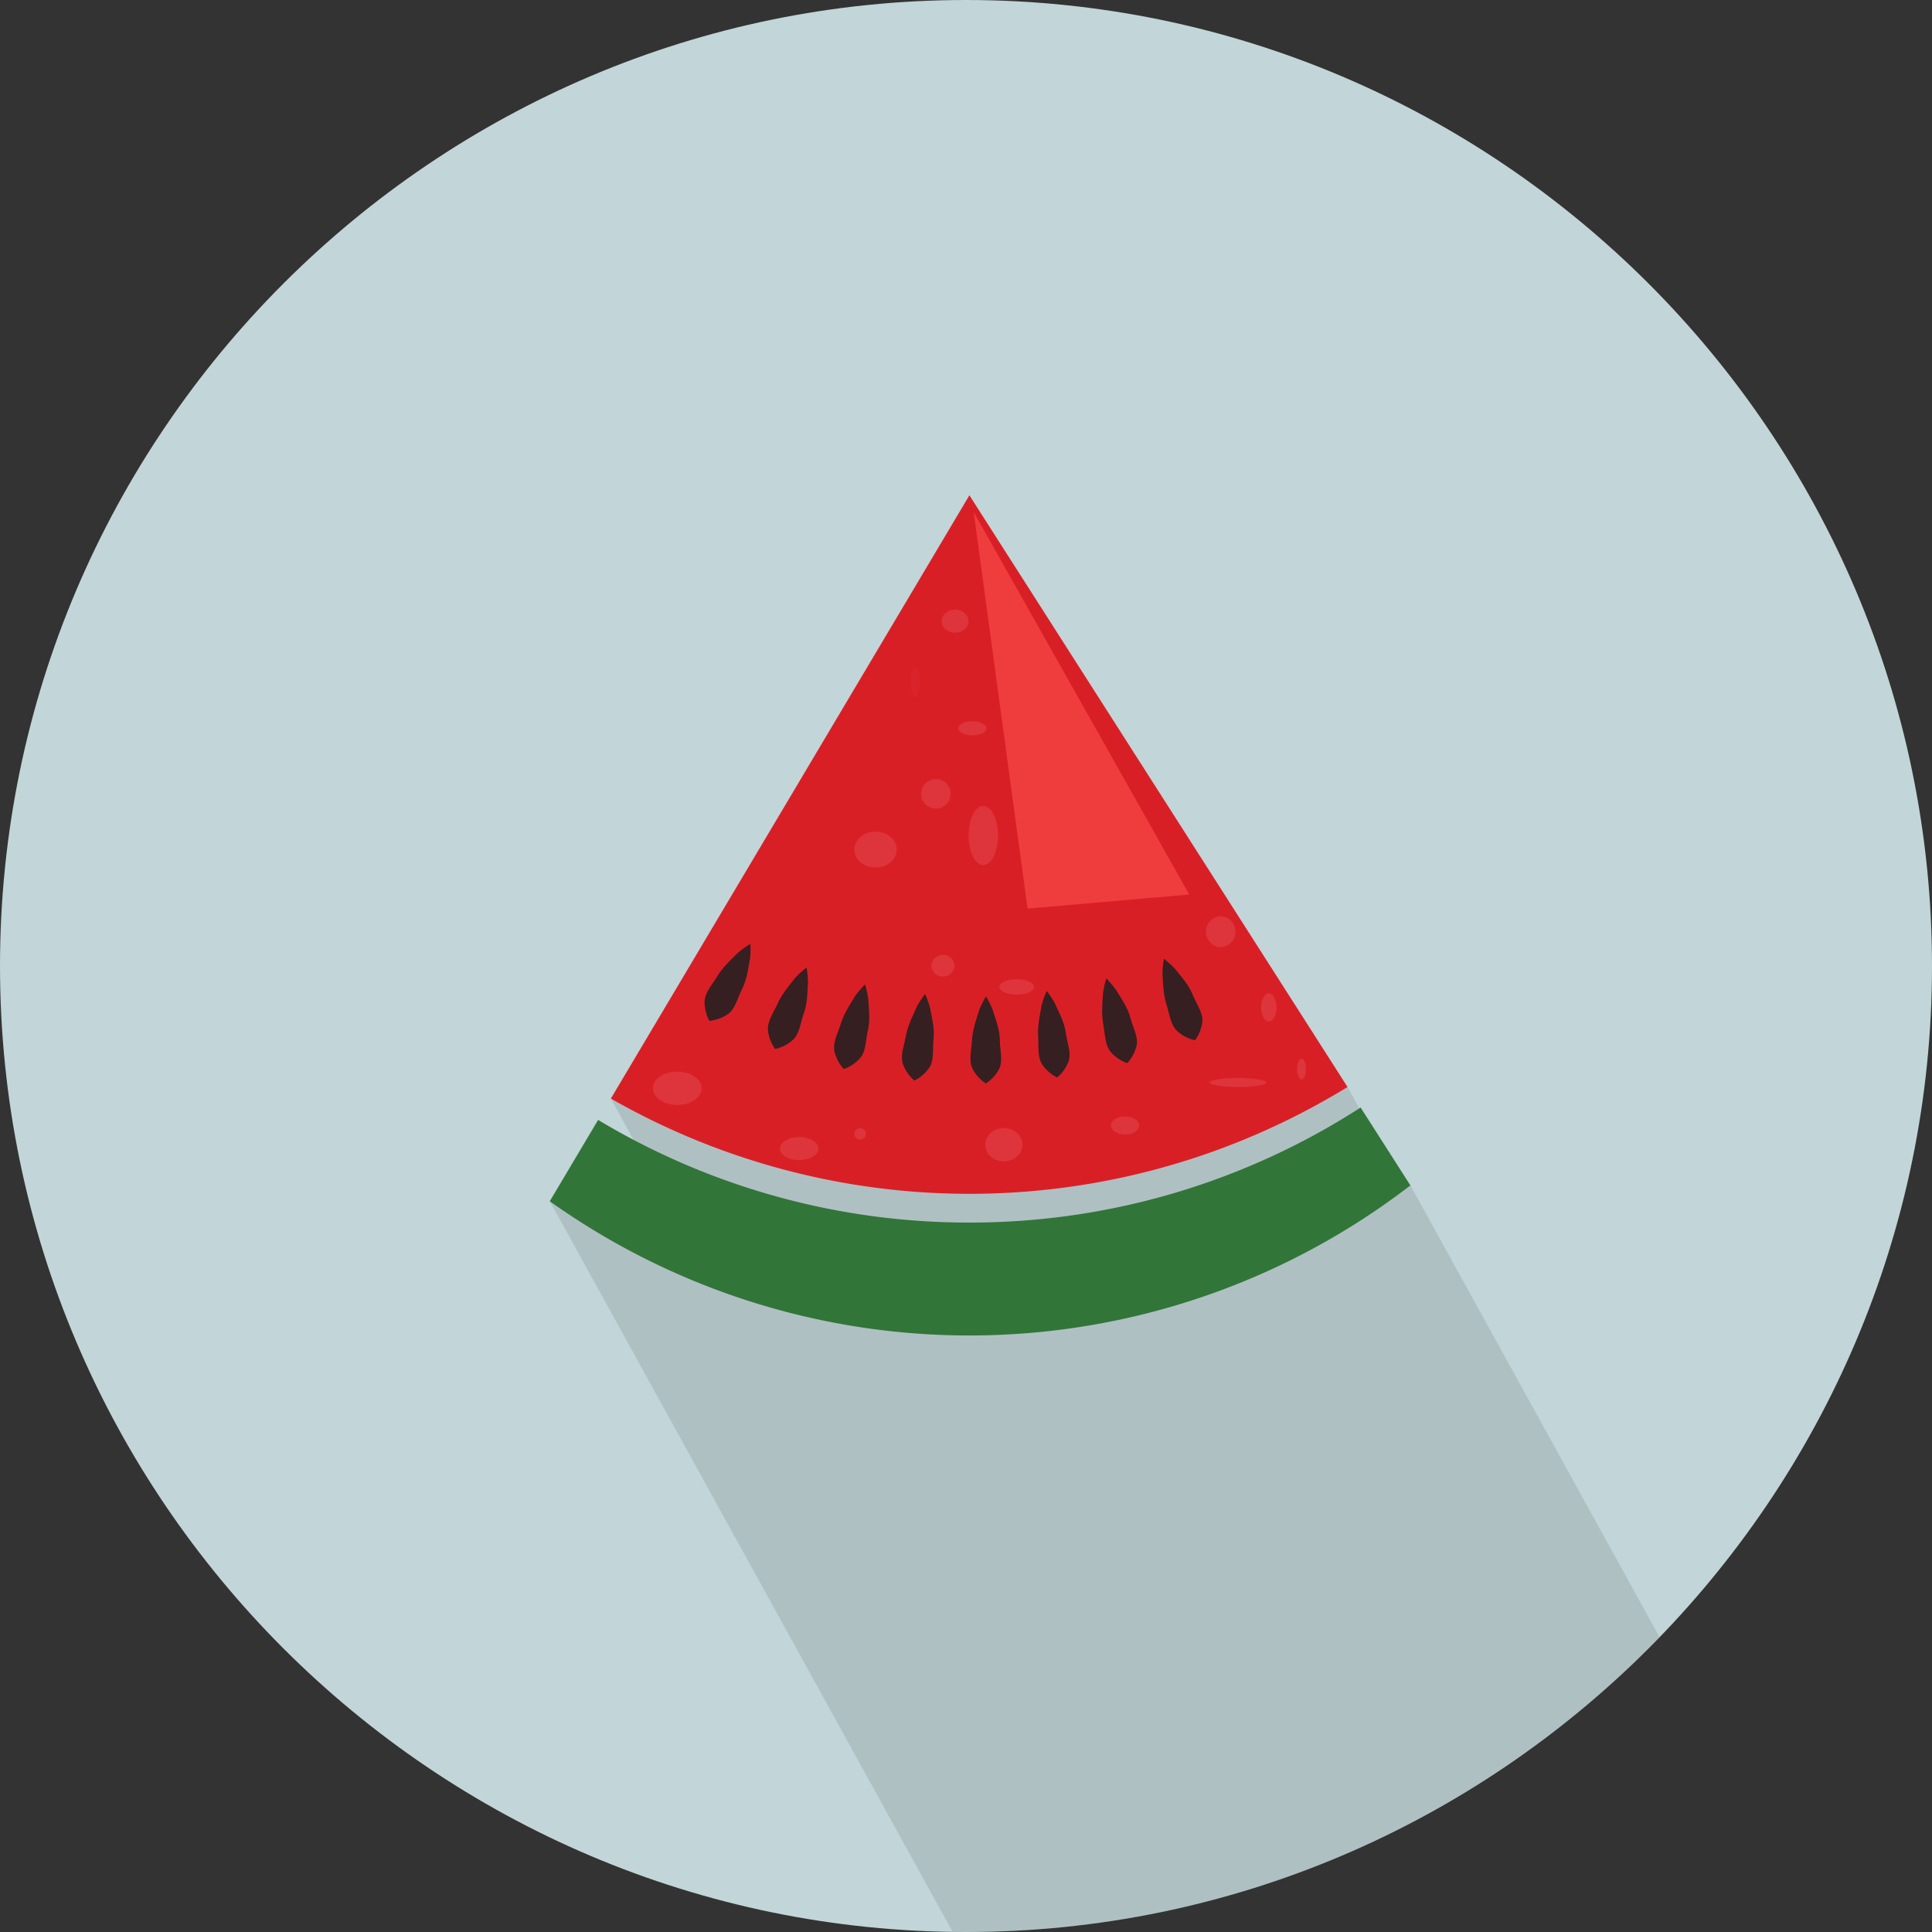 <svg xmlns="http://www.w3.org/2000/svg" xmlns:xlink="http://www.w3.org/1999/xlink" width="511" height="511" viewBox="0 0 511 511"><rect x="0" y="0" width="511" height="511" fill="#333333" stroke="none"/><defs><style>.cls-1,.cls-3{fill:#c2d5d8;}.cls-1{clip-rule:evenodd;}.cls-2{isolation:isolate;}.cls-3{fill-rule:evenodd;}.cls-4{clip-path:url(#clip-path);}.cls-10,.cls-5{opacity:0.1;}.cls-5{mix-blend-mode:multiply;}.cls-6{fill:#327539;}.cls-7{fill:#d91f26;}.cls-8{opacity:0.9;}.cls-9{fill:#231f20;}.cls-11,.cls-12{fill:#fff;}.cls-12{opacity:0.2;}.cls-13{fill:#ef3d3d;}</style><clipPath id="clip-path"><path class="cls-1" d="M255.5,511C396.22,511,511,396.22,511,255.5S396.22,0,255.5,0,0,114.77,0,255.5,114.78,511,255.5,511Z"/></clipPath></defs><title>Food</title><g class="cls-2"><g id="Watermelon"><path class="cls-3" d="M255.5,511C396.22,511,511,396.22,511,255.5S396.22,0,255.5,0,0,114.77,0,255.5,114.78,511,255.5,511Z"/><g class="cls-4"><polygon class="cls-5" points="286.15 572.96 469.98 489.29 373.05 313.54 370.5 313.1 356.41 287.5 161.57 290.56 175.42 315.76 145.42 317.72 286.15 572.96"/></g><path class="cls-6" d="M256.4,323.36a190.33,190.33,0,0,1-98.2-27.15l-12.79,21.51a191.23,191.23,0,0,0,227.63-4.19l-13.17-20.6A190.37,190.37,0,0,1,256.4,323.36Z"/><path class="cls-7" d="M161.57,290.56a191.07,191.07,0,0,0,194.84-3.06L256.4,131Z"/><g class="cls-8"><path class="cls-9" d="M187.62,270a10.48,10.48,0,0,1-1.26-4.76c-0.11-2.51,1.94-4.69,3.44-7.15s3.82-4.5,5.4-6.11a26.66,26.66,0,0,1,3.28-2.34,26.7,26.7,0,0,1-.11,4c-0.46,2.21-.76,5.32-2.07,7.89s-1.87,5.54-4,6.85A10.49,10.49,0,0,1,187.62,270Z"/><path class="cls-9" d="M205,277.44a10.49,10.49,0,0,1-1.83-4.57c-0.42-2.48,1.35-4.89,2.55-7.52s3.24-4.93,4.61-6.72a26.64,26.64,0,0,1,3-2.72,26.62,26.62,0,0,1,.38,4c-0.18,2.25-.1,5.37-1.09,8.08s-1.18,5.73-3.16,7.28A10.48,10.48,0,0,1,205,277.44Z"/><path class="cls-9" d="M223.17,282.75a10.48,10.48,0,0,1-2.37-4.31c-0.72-2.41.75-5,1.62-7.77s2.61-5.29,3.76-7.24a26.74,26.74,0,0,1,2.62-3.06,26.7,26.7,0,0,1,.86,3.93c0.09,2.25.55,5.34-.1,8.15s-0.48,5.83-2.25,7.62A10.49,10.49,0,0,1,223.17,282.75Z"/><path class="cls-9" d="M241.84,285.81a10.49,10.49,0,0,1-2.88-4c-1-2.31.13-5.07,0.66-7.91s2-5.57,2.85-7.64a26.61,26.61,0,0,1,2.23-3.36,26.64,26.64,0,0,1,1.33,3.8c0.37,2.23,1.2,5.24.89,8.11s0.24,5.84-1.3,7.83A10.48,10.48,0,0,1,241.84,285.81Z"/><path class="cls-9" d="M260.75,286.57A10.48,10.48,0,0,1,257.4,283c-1.28-2.17-.49-5-0.31-7.93s1.26-5.77,1.9-7.93a26.72,26.72,0,0,1,1.8-3.6,26.7,26.7,0,0,1,1.79,3.61c0.63,2.16,1.83,5.05,1.87,7.94s0.94,5.77-.34,7.93A10.49,10.49,0,0,1,260.75,286.57Z"/><path class="cls-9" d="M279.61,285a10.49,10.49,0,0,1-3.76-3.18c-1.53-2-1.1-5-1.27-7.84s0.55-5.88.92-8.1a26.73,26.73,0,0,1,1.35-3.79,26.75,26.75,0,0,1,2.21,3.37c0.89,2.07,2.43,4.79,2.82,7.65s1.64,5.61.62,7.92A10.49,10.49,0,0,1,279.61,285Z"/><path class="cls-9" d="M298.14,281.2a10.48,10.48,0,0,1-4.12-2.7c-1.76-1.79-1.69-4.78-2.22-7.62s-0.17-5.9-.07-8.15a26.63,26.63,0,0,1,.88-3.93,26.62,26.62,0,0,1,2.61,3.07c1.14,1.95,3,4.46,3.73,7.25s2.31,5.37,1.58,7.78A10.49,10.49,0,0,1,298.14,281.2Z"/><path class="cls-9" d="M316.07,275.14a10.49,10.49,0,0,1-4.42-2.18c-2-1.57-2.26-4.54-3.13-7.3s-0.89-5.84-1.06-8.08a26.56,26.56,0,0,1,.39-4,26.63,26.63,0,0,1,3,2.73c1.37,1.79,3.51,4.06,4.59,6.74s2.95,5.05,2.52,7.53A10.49,10.49,0,0,1,316.07,275.14Z"/></g><g class="cls-10"><circle class="cls-11" cx="247.52" cy="209.95" r="3.9"/><ellipse class="cls-11" cx="260.08" cy="220.98" rx="3.9" ry="7.81"/><ellipse class="cls-11" cx="231.57" cy="224.71" rx="5.6" ry="4.75"/><ellipse class="cls-11" cx="249.39" cy="255.43" rx="3.05" ry="2.88"/><ellipse class="cls-11" cx="268.9" cy="261.03" rx="4.58" ry="2.04"/><ellipse class="cls-11" cx="322.87" cy="246.43" rx="3.9" ry="4.07"/><ellipse class="cls-11" cx="335.6" cy="266.46" rx="2.04" ry="3.73"/><ellipse class="cls-11" cx="344.25" cy="282.75" rx="1.19" ry="2.72"/><ellipse class="cls-11" cx="327.45" cy="286.31" rx="7.47" ry="1.19"/><ellipse class="cls-11" cx="297.58" cy="297.68" rx="3.73" ry="2.38"/><ellipse class="cls-11" cx="265.51" cy="302.77" rx="4.92" ry="4.41"/><circle class="cls-11" cx="227.5" cy="299.89" r="1.53"/><ellipse class="cls-11" cx="211.38" cy="303.79" rx="5.09" ry="3.05"/><ellipse class="cls-11" cx="179.13" cy="287.84" rx="6.45" ry="4.41"/><ellipse class="cls-11" cx="257.2" cy="192.64" rx="3.73" ry="1.87"/><ellipse class="cls-12" cx="242.09" cy="180.42" rx="1.19" ry="3.9"/><ellipse class="cls-11" cx="252.61" cy="164.3" rx="3.56" ry="3.05"/></g><polygon class="cls-13" points="257.54 135.45 314.55 236.59 271.79 240.32 257.54 135.45"/></g></g></svg>